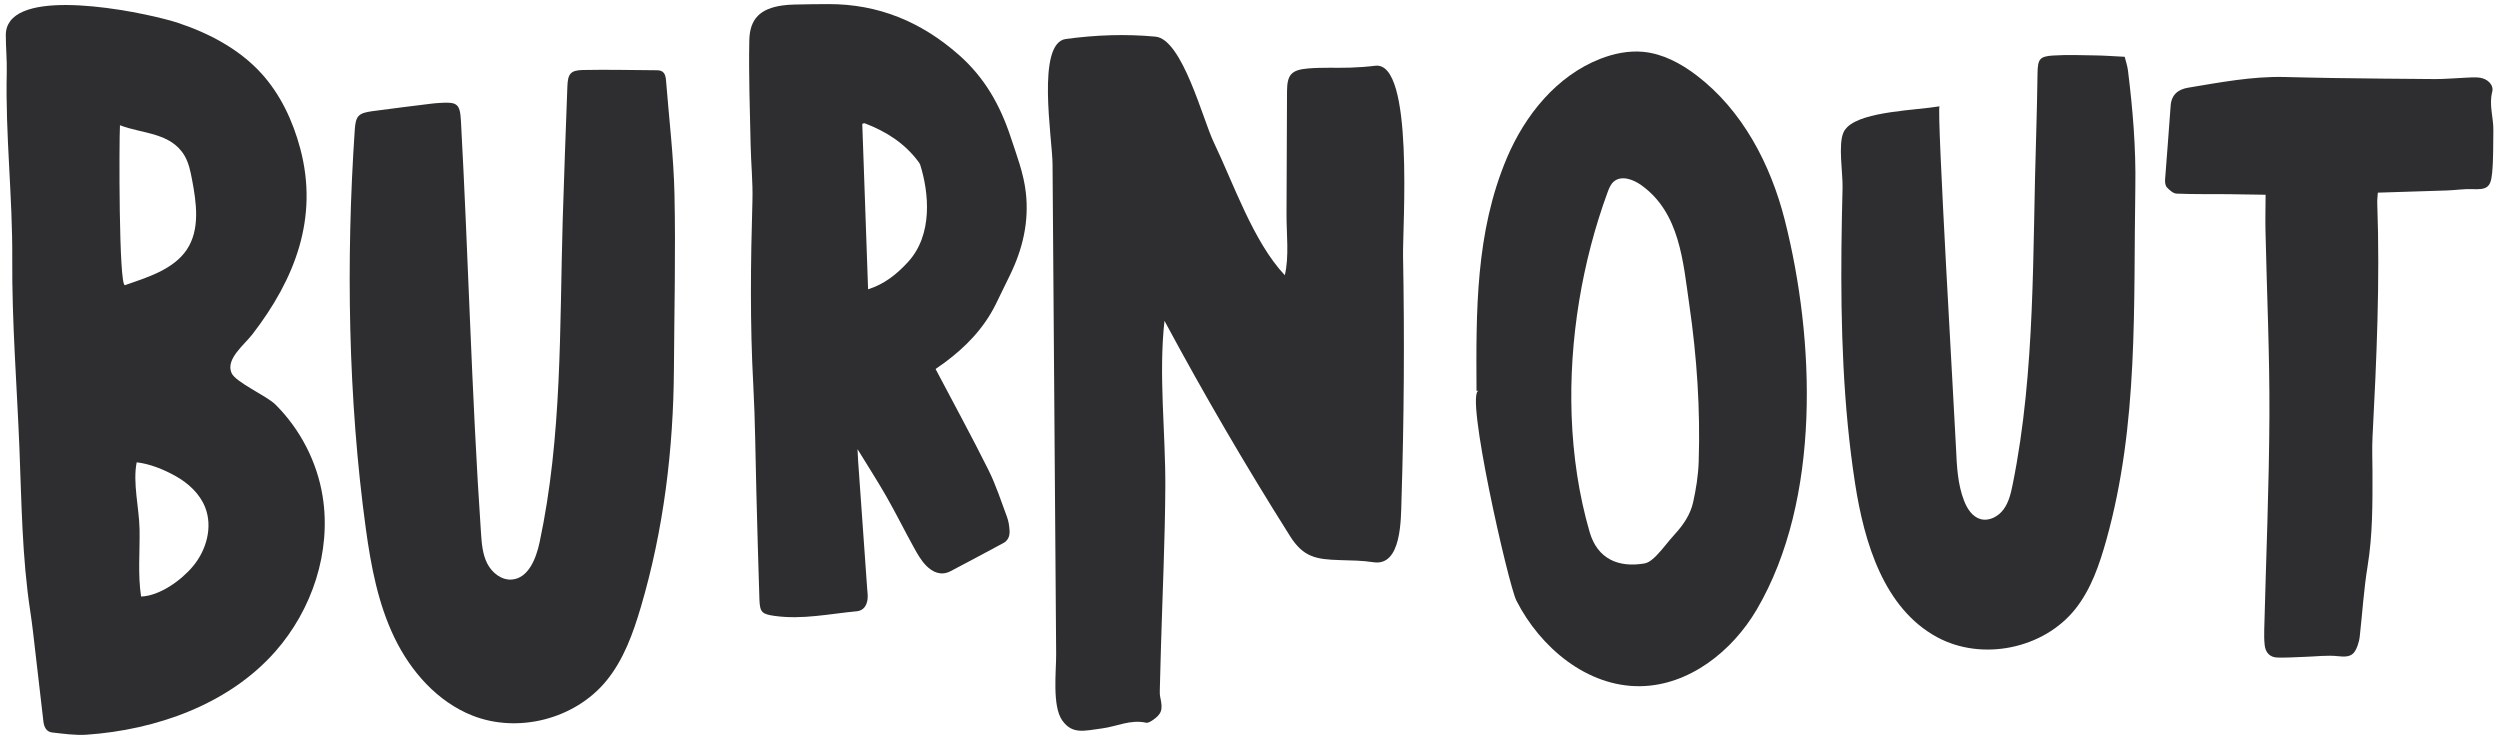 <?xml version="1.0" encoding="UTF-8"?>
<svg width="339px" height="100px" viewBox="0 0 339 100" version="1.1" xmlns="http://www.w3.org/2000/svg" xmlns:xlink="http://www.w3.org/1999/xlink">
    <!-- Generator: Sketch 57.1 (83088) - https://sketch.com -->
    <title>burnout-big-text</title>
    <desc>Created with Sketch.</desc>
    <g id="V6" stroke="none" stroke-width="1" fill="none" fill-rule="evenodd">
        <g id="burnout-big-text" transform="translate(-1.083, -2)" fill="#2E2E30">
            <path d="M18.934,64.469 C18.229,67.204 18.948,70.69 18.846,73.581 C18.742,76.571 18.276,79.708 18.576,82.677 C21.095,82.714 24.115,80.787 25.837,78.922 C27.769,76.829 28.788,73.755 27.889,71.059 C27.264,69.184 25.796,67.676 24.118,66.616 C22.578,65.644 20.721,64.768 18.934,64.469 M19.056,18.746 C18.834,20.723 17.744,40.651 18.608,40.397 C21.567,39.525 25.254,38.66 27.223,36.031 C29.189,33.404 28.876,29.788 28.43,26.544 C28.277,25.428 28.11,24.288 27.588,23.287 C25.894,20.038 22.018,20.034 19.061,18.707 C19.058,18.719 19.057,18.732 19.056,18.746 M4.949,3.817 C8.478,-0.392 24.038,3.837 27.684,5.27 C31.801,6.889 35.728,9.233 38.533,12.636 C41.008,15.639 42.508,19.348 43.309,23.146 C45.323,32.682 41.66,40.778 35.52,47.943 C34.308,49.356 31.683,51.117 32.412,53.051 C32.894,54.33 37.014,56.397 38.124,57.622 C41.315,61.143 43.37,65.693 43.872,70.405 C44.673,77.931 41.665,85.655 36.354,91.08 C29.652,97.925 19.619,100.844 10.217,100.999 C8.674,101.023 7.117,100.705 5.582,100.456 C4.787,100.327 4.51,99.656 4.462,98.91 C4.26,95.728 4.067,92.545 3.86,89.363 C3.742,87.552 3.65,85.738 3.469,83.933 C2.726,76.498 3.066,69.05 3.155,61.604 C3.258,53.094 3.026,44.564 3.525,36.077 C4.022,27.63 3.465,19.179 4.105,10.746 C4.233,9.068 4.153,7.375 4.241,5.69 C4.281,4.935 4.53,4.316 4.949,3.817" id="Fill-1" transform="translate(23.5, 51.5) rotate(-3) translate(-23.5, -51.5) "></path>
            <path d="M176.009,39.749 C176.746,37.238 176.524,34.149 176.672,31.502 C176.985,25.955 177.286,20.406 177.613,14.859 C177.745,12.622 178.332,11.984 180.641,11.912 C182.535,11.853 184.436,12.06 186.335,12.102 C187.47,12.126 188.61,12.103 189.742,12.023 C195.07,11.648 192.291,34.003 192.156,37.987 C191.784,49.025 191.135,60.052 190.21,71.059 C189.999,73.562 189.77,80.035 185.97,79.239 C184.495,78.931 182.967,78.837 181.452,78.714 C178.245,78.454 176.522,78.07 174.867,75.115 C169.355,65.279 164.193,55.256 159.391,45.069 C158.188,52.407 158.755,60.197 158.323,67.625 C157.899,74.854 157.181,82.067 156.593,89.287 C156.437,91.217 156.281,93.147 156.134,95.077 C156.111,95.386 156.098,95.704 156.148,96.006 C156.437,97.734 156.23,98.299 154.916,99.088 C154.658,99.242 154.29,99.43 154.044,99.36 C151.974,98.774 150.038,99.666 148.039,99.819 C145.633,100.004 143.993,100.467 142.718,98.468 C141.424,96.441 142.253,91.724 142.356,89.443 C143.025,74.6 143.693,59.757 144.361,44.915 C144.69,37.618 145.018,30.322 145.346,23.027 C145.498,19.65 143.967,6.536 148.033,6.204 C152.099,5.871 156.153,5.925 160.195,6.524 C163.804,7.06 166.027,18.116 167.315,21.202 C169.714,26.951 171.978,34.995 176.009,39.749" id="Fill-4" transform="translate(167.5, 53) rotate(-3) translate(-167.5, -53) "></path>
            <path d="M65.374,45.156 C65.276,54.758 65.206,64.363 65.356,73.969 C65.378,75.38 65.411,76.834 65.976,78.127 C66.54,79.42 67.774,80.527 69.184,80.5 C71.451,80.455 72.639,77.837 73.228,75.646 C77.05,61.408 77.446,46.829 78.639,32.222 C79.132,26.184 79.692,20.151 80.224,14.117 C80.371,12.445 80.748,11.952 82.421,12.004 C85.787,12.108 89.149,12.374 92.513,12.567 C93.445,12.621 93.604,13.271 93.623,14.001 C93.759,19.18 94.121,24.367 93.959,29.538 C93.714,37.406 93.107,45.263 92.646,53.125 C92.009,64.012 90.118,74.814 86.486,85.118 C85.244,88.64 83.767,92.178 81.241,94.928 C76.731,99.837 68.97,101.409 62.907,98.642 C58.265,96.524 54.868,92.241 52.893,87.535 C50.919,82.829 50.223,77.693 49.795,72.607 C48.304,54.883 49,36.077 51.13,18.443 C51.357,16.566 51.783,16.24 53.644,16.085 C56.32,15.862 59,15.682 61.678,15.488 C62.052,15.461 62.427,15.452 62.802,15.448 C65.218,15.417 65.561,15.699 65.565,18.061 C65.584,27.093 65.467,36.124 65.374,45.156" id="Fill-6" transform="translate(71.5, 56) rotate(-3) translate(-71.5, -56) "></path>
            <path d="M213.875,57.917 C213.787,63.309 214.294,68.657 215.486,73.747 C216.363,77.491 219.169,78.812 222.696,78.396 C223.304,78.325 223.928,77.824 224.407,77.377 C225.317,76.528 226.098,75.544 226.988,74.672 C228.217,73.468 229.253,72.107 229.71,70.473 C230.21,68.682 230.6,66.829 230.757,64.979 C231.357,57.917 231.255,50.808 230.604,43.754 C230.059,37.861 229.999,31.16 224.929,27.138 C223.875,26.301 222.311,25.642 221.247,26.466 C220.799,26.812 220.554,27.351 220.332,27.87 C216.41,37.033 214.044,47.556 213.875,57.917 M201.171,53.83 C201.678,43.107 202.138,32.351 206.953,22.477 C209.71,16.822 214.272,11.745 220.276,9.755 C222.164,9.128 224.188,8.819 226.157,9.11 C228.787,9.501 231.155,10.936 233.179,12.647 C239.176,17.714 242.616,25.255 244.134,32.926 C247.374,49.286 247.105,70.969 237.564,85.44 C233.946,90.926 227.845,95.249 221.244,94.989 C214.061,94.706 207.993,89.057 205.087,82.529 C204.109,80.334 199.528,53.796 201.478,53.837 C201.375,53.835 201.274,53.832 201.171,53.83" id="Fill-8" transform="translate(223.5, 52) rotate(-3) translate(-223.5, -52) "></path>
            <path d="M118.918,41.09 C121.138,40.514 122.857,39.297 124.496,37.7 C128.142,34.145 127.831,28.38 126.865,24.618 C126.82,24.443 126.71,24.279 126.608,24.125 C124.871,21.533 122.443,19.829 119.657,18.592 C119.564,18.551 119.423,18.623 119.305,18.644 C119.177,26.058 119.049,33.472 118.918,41.09 M127.49,52.359 C129.709,57.169 131.904,61.743 133.927,66.394 C134.839,68.487 135.431,70.725 136.117,72.914 C136.3,73.496 136.354,74.137 136.363,74.752 C136.373,75.465 136.131,76.088 135.414,76.422 C132.966,77.562 130.535,78.739 128.075,79.851 C126.758,80.447 125.636,79.859 124.794,78.891 C124.162,78.165 123.712,77.253 123.283,76.373 C122.147,74.038 121.117,71.651 119.952,69.332 C118.881,67.199 117.691,65.128 116.352,62.66 C116.352,63.473 116.345,63.932 116.353,64.39 C116.457,70.105 116.565,75.817 116.668,81.531 C116.677,82.027 116.732,82.535 116.652,83.018 C116.509,83.886 116.034,84.57 115.106,84.608 C111.381,84.762 107.655,85.381 103.925,84.652 C102.245,84.323 101.97,84.067 102.002,82.312 C102.091,77.468 102.229,72.625 102.35,67.78 C102.471,62.935 102.704,58.09 102.693,53.246 C102.675,44.907 103.205,36.605 103.883,28.304 C104.089,25.772 103.957,23.213 104.038,20.67 C104.188,15.952 104.261,11.228 104.601,6.525 C104.815,3.586 106.342,2.329 109.275,2.052 C109.822,2 110.378,1.991 110.927,2.008 C112.461,2.053 113.993,2.109 115.525,2.186 C122.311,2.522 127.998,5.217 132.894,10.013 C136.208,13.259 138.115,17.106 139.314,21.514 C139.998,24.03 140.81,26.475 140.967,29.121 C141.205,33.119 140.136,36.734 138.239,40.164 C137.52,41.465 136.809,42.769 136.078,44.063 C134.299,47.211 131.74,49.584 128.778,51.549 C128.324,51.85 127.855,52.131 127.49,52.359" id="Fill-10" transform="translate(121.5, 43.5) rotate(-3) translate(-121.5, -43.5) "></path>
            <path d="M253.221,18.225 C255.554,16.197 262.576,16.451 265.853,16.076 C265.418,16.126 265.694,58.617 265.658,62.533 C265.637,64.936 265.623,67.389 266.379,69.671 C266.74,70.764 267.378,71.891 268.469,72.261 C269.614,72.648 270.908,72.038 271.67,71.101 C272.431,70.165 272.772,68.966 273.073,67.797 C277.019,52.461 277.394,36.31 278.738,20.599 C278.976,17.815 279.165,15.028 279.36,12.242 C279.489,10.405 279.757,10.018 281.581,10.001 C283.504,9.983 285.432,10.157 287.355,10.289 C288.591,10.374 289.822,10.533 291.277,10.681 C291.389,11.269 291.574,11.903 291.621,12.545 C291.996,17.81 292.161,23.074 291.796,28.351 C290.682,44.493 290.588,60.449 285.368,75.962 C284.269,79.227 282.964,82.512 280.684,85.097 C276.097,90.295 267.646,91.558 261.734,87.93 C254.77,83.656 252.563,74.669 251.74,66.553 C250.663,55.92 250.903,45.207 251.564,34.555 C251.734,31.823 251.934,29.092 252.145,26.364 C252.291,24.482 251.829,20.534 252.665,18.914 C252.797,18.659 252.985,18.431 253.221,18.225" id="Fill-12" transform="translate(271.5, 50) rotate(-3) translate(-271.5, -50) "></path>
            <path d="M309.521,27.906 C307.707,27.782 306.077,27.661 304.444,27.562 C302.122,27.42 299.794,27.34 297.479,27.122 C297.02,27.079 296.534,26.596 296.203,26.198 C295.997,25.952 295.975,25.472 296.019,25.116 C296.429,21.81 296.898,18.512 297.292,15.204 C297.474,13.665 298.441,13.01 299.813,12.856 C304.145,12.371 308.475,11.769 312.857,12.09 C315.001,12.249 317.143,12.423 319.288,12.564 C323.954,12.869 328.621,13.176 333.29,13.444 C334.613,13.52 335.944,13.459 337.271,13.476 C337.965,13.485 338.675,13.443 339.348,13.572 C340.416,13.776 341.228,14.669 340.942,15.564 C340.379,17.329 340.939,19.063 340.819,20.801 C340.683,22.742 340.635,24.698 340.343,26.618 C340.046,28.558 339.509,28.791 337.544,28.613 C336.416,28.51 335.27,28.632 334.132,28.613 C331.043,28.56 327.955,28.486 324.734,28.418 C324.682,28.891 324.588,29.372 324.58,29.853 C324.408,40.43 323.385,50.945 322.282,61.455 C322.119,63.017 322.107,64.594 322.028,66.164 C321.812,70.433 321.616,74.694 320.7,78.905 C320.021,82.031 319.657,85.225 319.136,88.386 C319.066,88.816 318.933,89.246 318.764,89.649 C318.198,90.998 317.523,91.143 316.084,90.908 C314.619,90.668 313.095,90.793 311.597,90.759 C310.345,90.731 309.088,90.761 307.842,90.661 C306.821,90.58 306.26,89.907 306.201,88.9 C306.162,88.214 306.192,87.519 306.246,86.832 C306.997,77.18 307.917,67.538 308.468,57.875 C308.944,49.525 308.994,41.153 309.249,32.792 C309.297,31.224 309.421,29.658 309.521,27.906" id="Fill-14" transform="translate(318.5, 51.5) rotate(-3) translate(-318.5, -51.5) "></path>
        </g>
    </g>
</svg>